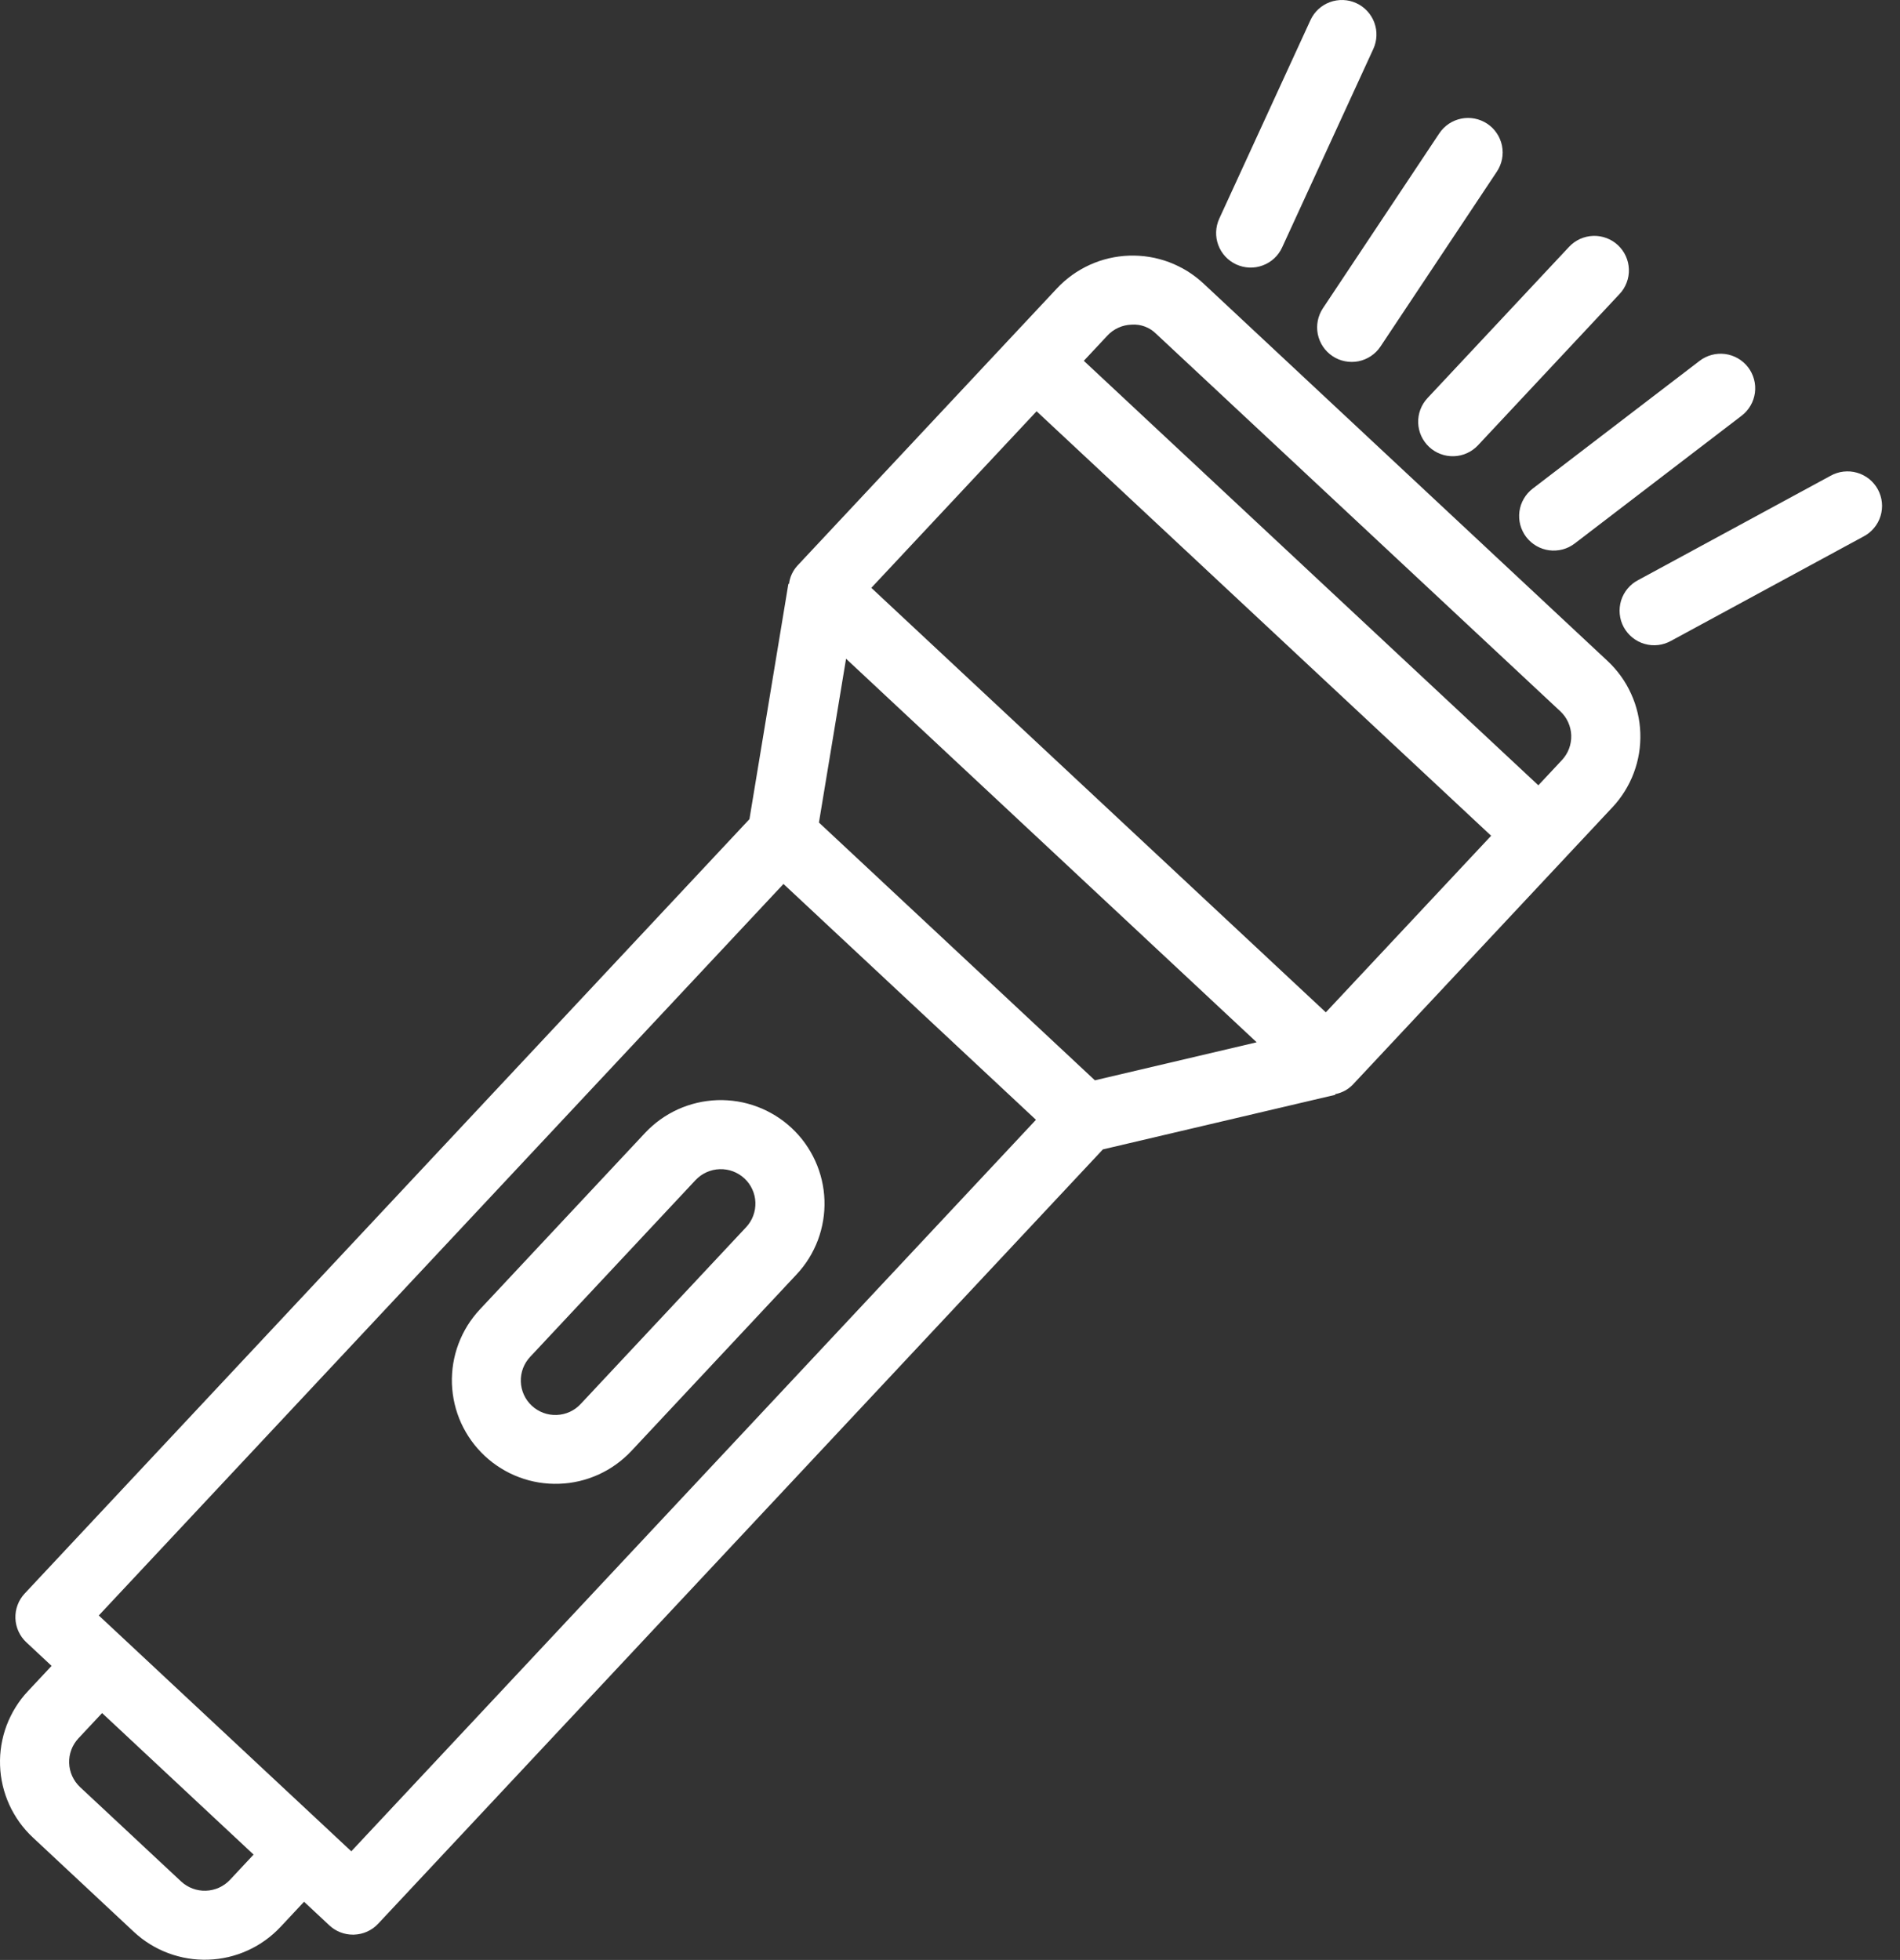 <svg width="95" height="98" viewBox="0 0 95 98" fill="none" xmlns="http://www.w3.org/2000/svg">
<rect x="0" y="0" width="95" height="98" fill="#333333" stroke="none"/>
<path d="M60.173 14.175C60.05 14.06 59.92 13.95 59.785 13.847C59.65 13.744 59.511 13.647 59.367 13.557C59.222 13.468 59.074 13.386 58.922 13.312C58.77 13.236 58.614 13.169 58.455 13.109C58.297 13.049 58.135 12.998 57.97 12.955C57.807 12.91 57.641 12.874 57.474 12.848C57.306 12.82 57.137 12.8 56.967 12.79C56.799 12.779 56.629 12.776 56.459 12.782C56.289 12.787 56.121 12.801 55.952 12.824C55.783 12.846 55.617 12.877 55.452 12.915C55.286 12.954 55.123 13 54.962 13.054C54.802 13.11 54.644 13.172 54.489 13.242C54.335 13.313 54.184 13.39 54.037 13.475C53.89 13.56 53.747 13.651 53.609 13.751C53.471 13.85 53.339 13.955 53.211 14.067C53.084 14.179 52.962 14.297 52.846 14.421L50.485 16.943L39.861 28.294C39.631 28.553 39.494 28.854 39.45 29.197L39.419 29.192L37.472 40.959L1.235 79.677C1.157 79.76 1.089 79.85 1.029 79.946C0.969 80.042 0.919 80.144 0.88 80.25C0.84 80.356 0.811 80.465 0.792 80.577C0.774 80.689 0.767 80.801 0.771 80.915C0.774 81.028 0.789 81.14 0.815 81.25C0.841 81.361 0.877 81.467 0.924 81.571C0.971 81.674 1.028 81.772 1.094 81.864C1.16 81.956 1.235 82.04 1.317 82.118L2.579 83.296L1.398 84.558C1.282 84.681 1.173 84.811 1.069 84.944C0.966 85.079 0.869 85.219 0.78 85.363C0.69 85.507 0.608 85.655 0.533 85.808C0.458 85.96 0.39 86.115 0.33 86.273C0.271 86.433 0.219 86.594 0.175 86.758C0.132 86.922 0.096 87.087 0.068 87.255C0.041 87.423 0.022 87.591 0.01 87.76C8.09238e-05 87.93 -0.003 88.099 0.003 88.268C0.008 88.438 0.023 88.607 0.044 88.775C0.067 88.943 0.098 89.11 0.136 89.275C0.175 89.44 0.222 89.604 0.277 89.764C0.331 89.925 0.394 90.082 0.464 90.236C0.534 90.391 0.612 90.542 0.698 90.688C0.782 90.835 0.875 90.977 0.973 91.115C1.073 91.253 1.178 91.386 1.29 91.513C1.402 91.641 1.521 91.762 1.645 91.878L6.694 96.596C6.819 96.712 6.949 96.822 7.083 96.925C7.218 97.028 7.358 97.123 7.502 97.213C7.646 97.302 7.795 97.385 7.947 97.459C8.1 97.534 8.255 97.6 8.415 97.66C8.573 97.72 8.735 97.771 8.899 97.814C9.063 97.859 9.228 97.894 9.396 97.921C9.564 97.949 9.732 97.968 9.901 97.979C10.071 97.99 10.241 97.993 10.41 97.987C10.58 97.981 10.749 97.967 10.917 97.945C11.085 97.922 11.252 97.893 11.418 97.854C11.582 97.816 11.746 97.768 11.906 97.714C12.067 97.659 12.225 97.597 12.38 97.526C12.534 97.457 12.685 97.379 12.832 97.295C12.979 97.21 13.121 97.118 13.259 97.019C13.397 96.921 13.53 96.816 13.657 96.703C13.786 96.591 13.907 96.474 14.024 96.35L15.203 95.089L16.466 96.269C16.625 96.418 16.807 96.534 17.011 96.614C17.215 96.695 17.427 96.735 17.646 96.735L17.703 96.734C17.932 96.726 18.151 96.676 18.36 96.581C18.569 96.486 18.752 96.356 18.908 96.188L55.145 57.471L66.768 54.741L66.759 54.708C67.1 54.642 67.392 54.486 67.635 54.239L78.26 42.888L80.62 40.367C80.737 40.243 80.847 40.114 80.95 39.979C81.052 39.844 81.149 39.705 81.239 39.561C81.328 39.417 81.411 39.269 81.486 39.117C81.561 38.965 81.629 38.808 81.688 38.65C81.748 38.491 81.799 38.33 81.844 38.165C81.888 38.002 81.923 37.836 81.951 37.668C81.978 37.501 81.998 37.333 82.008 37.163C82.019 36.994 82.022 36.825 82.016 36.655C82.01 36.485 81.997 36.316 81.974 36.148C81.951 35.98 81.922 35.813 81.883 35.648C81.844 35.483 81.797 35.319 81.743 35.159C81.687 34.999 81.625 34.841 81.554 34.687C81.484 34.532 81.406 34.381 81.322 34.234C81.237 34.088 81.144 33.945 81.045 33.807C80.946 33.669 80.841 33.538 80.728 33.41C80.616 33.282 80.498 33.161 80.373 33.045L60.173 14.175ZM56.575 16.233C56.806 16.216 57.029 16.248 57.245 16.329C57.462 16.41 57.651 16.534 57.814 16.697L78.015 35.565C78.098 35.643 78.173 35.728 78.239 35.819C78.305 35.912 78.361 36.01 78.408 36.113C78.455 36.216 78.492 36.323 78.517 36.434C78.543 36.544 78.558 36.656 78.562 36.769C78.565 36.882 78.558 36.994 78.539 37.106C78.52 37.219 78.492 37.328 78.452 37.434C78.412 37.54 78.362 37.642 78.302 37.737C78.242 37.834 78.174 37.923 78.096 38.006L76.917 39.266L54.191 18.041L55.372 16.779C55.527 16.611 55.71 16.48 55.919 16.386C56.127 16.291 56.346 16.241 56.575 16.233ZM54.745 54.017L40.947 41.128L42.303 32.938L62.834 52.116L54.745 54.017ZM11.5 93.993C11.422 94.076 11.337 94.15 11.245 94.216C11.152 94.282 11.054 94.338 10.952 94.385C10.848 94.432 10.741 94.468 10.631 94.493C10.521 94.519 10.408 94.535 10.294 94.538C10.181 94.542 10.069 94.535 9.957 94.516C9.845 94.498 9.736 94.469 9.63 94.429C9.523 94.39 9.422 94.339 9.325 94.28C9.228 94.22 9.139 94.152 9.056 94.075L4.004 89.357C3.922 89.28 3.847 89.194 3.781 89.103C3.715 89.01 3.658 88.912 3.611 88.809C3.564 88.707 3.528 88.6 3.502 88.49C3.476 88.378 3.461 88.267 3.458 88.153C3.454 88.04 3.461 87.928 3.479 87.816C3.498 87.704 3.528 87.594 3.567 87.489C3.607 87.382 3.657 87.282 3.717 87.185C3.777 87.089 3.846 87 3.924 86.916L5.105 85.655L12.679 92.731L11.5 93.993ZM17.565 92.567L4.939 80.775L39.174 44.199L51.798 55.991L17.565 92.567ZM66.291 50.618L43.566 29.393L51.83 20.564L74.557 41.789L66.291 50.618ZM32.254 56.646L23.991 65.475C23.876 65.599 23.766 65.728 23.663 65.863C23.559 65.998 23.463 66.137 23.373 66.281C23.284 66.426 23.201 66.574 23.126 66.727C23.052 66.879 22.984 67.034 22.925 67.192C22.865 67.351 22.814 67.513 22.769 67.677C22.726 67.841 22.69 68.006 22.662 68.174C22.634 68.341 22.616 68.509 22.605 68.679C22.593 68.848 22.591 69.018 22.596 69.187C22.603 69.357 22.616 69.526 22.639 69.694C22.661 69.862 22.691 70.029 22.73 70.194C22.769 70.359 22.816 70.522 22.87 70.682C22.925 70.843 22.987 71.001 23.057 71.155C23.128 71.31 23.206 71.46 23.291 71.607C23.375 71.754 23.468 71.896 23.567 72.034C23.665 72.172 23.771 72.305 23.884 72.432C23.996 72.56 24.114 72.681 24.237 72.797C24.362 72.913 24.491 73.023 24.626 73.126C24.761 73.228 24.9 73.325 25.045 73.415C25.189 73.504 25.337 73.586 25.489 73.662C25.642 73.736 25.798 73.803 25.956 73.863C26.116 73.923 26.277 73.974 26.441 74.019C26.606 74.062 26.771 74.098 26.939 74.126C27.107 74.152 27.275 74.172 27.444 74.183C27.614 74.193 27.784 74.197 27.953 74.19C28.123 74.185 28.292 74.171 28.461 74.149C28.628 74.127 28.796 74.096 28.961 74.058C29.126 74.019 29.29 73.972 29.45 73.918C29.611 73.862 29.768 73.8 29.924 73.731C30.078 73.659 30.229 73.582 30.376 73.498C30.522 73.413 30.665 73.321 30.803 73.221C30.941 73.123 31.074 73.017 31.201 72.905C31.329 72.793 31.451 72.675 31.567 72.552L39.829 63.722C39.945 63.599 40.054 63.469 40.158 63.334C40.261 63.2 40.358 63.061 40.447 62.917C40.536 62.773 40.619 62.624 40.693 62.472C40.768 62.32 40.836 62.164 40.896 62.005C40.955 61.847 41.007 61.685 41.05 61.522C41.094 61.357 41.129 61.192 41.157 61.025C41.185 60.857 41.204 60.688 41.215 60.52C41.226 60.35 41.228 60.181 41.223 60.012C41.217 59.842 41.203 59.673 41.181 59.504C41.158 59.337 41.128 59.17 41.089 59.004C41.05 58.84 41.004 58.677 40.949 58.517C40.894 58.355 40.832 58.198 40.761 58.044C40.691 57.889 40.614 57.739 40.528 57.592C40.443 57.445 40.351 57.303 40.253 57.165C40.154 57.027 40.048 56.894 39.936 56.767C39.824 56.64 39.705 56.518 39.582 56.403C39.457 56.286 39.328 56.177 39.193 56.073C39.058 55.971 38.919 55.874 38.775 55.785C38.63 55.696 38.482 55.614 38.33 55.538C38.178 55.463 38.022 55.396 37.863 55.337C37.704 55.277 37.543 55.226 37.378 55.181C37.215 55.137 37.049 55.102 36.881 55.074C36.714 55.047 36.545 55.028 36.375 55.017C36.206 55.005 36.037 55.003 35.867 55.008C35.697 55.015 35.528 55.028 35.36 55.051C35.192 55.072 35.024 55.103 34.86 55.142C34.694 55.18 34.53 55.227 34.37 55.282C34.209 55.337 34.052 55.398 33.897 55.468C33.742 55.538 33.592 55.617 33.445 55.701C33.298 55.786 33.155 55.878 33.017 55.977C32.879 56.075 32.746 56.181 32.619 56.294C32.491 56.405 32.37 56.523 32.254 56.646ZM37.223 58.924C37.306 59.001 37.38 59.086 37.447 59.178C37.513 59.27 37.569 59.367 37.616 59.471C37.663 59.574 37.699 59.681 37.726 59.791C37.752 59.901 37.766 60.014 37.77 60.127C37.773 60.24 37.766 60.353 37.748 60.465C37.729 60.576 37.7 60.685 37.66 60.791C37.62 60.897 37.571 60.999 37.51 61.095C37.45 61.192 37.381 61.281 37.304 61.363L29.042 70.192C28.965 70.277 28.88 70.352 28.788 70.42C28.695 70.487 28.597 70.544 28.494 70.593C28.391 70.64 28.284 70.677 28.172 70.704C28.061 70.731 27.948 70.746 27.835 70.75C27.721 70.755 27.607 70.748 27.494 70.73C27.381 70.712 27.272 70.683 27.165 70.643C27.058 70.603 26.955 70.554 26.859 70.493C26.762 70.433 26.672 70.364 26.588 70.286C26.505 70.209 26.43 70.124 26.363 70.031C26.297 69.938 26.24 69.84 26.193 69.736C26.146 69.632 26.11 69.524 26.084 69.413C26.058 69.302 26.044 69.189 26.041 69.075C26.038 68.961 26.045 68.848 26.064 68.736C26.083 68.624 26.114 68.513 26.154 68.407C26.195 68.3 26.247 68.2 26.307 68.103C26.368 68.006 26.438 67.917 26.516 67.835L34.778 59.005C34.857 58.923 34.941 58.849 35.033 58.782C35.126 58.716 35.224 58.661 35.327 58.613C35.431 58.567 35.538 58.53 35.648 58.504C35.759 58.479 35.87 58.464 35.984 58.46C36.097 58.456 36.209 58.464 36.322 58.482C36.434 58.5 36.543 58.529 36.65 58.569C36.756 58.609 36.856 58.659 36.953 58.718C37.05 58.778 37.139 58.847 37.223 58.924ZM71.373 19.907L78.456 12.339C78.533 12.257 78.618 12.183 78.71 12.117C78.802 12.051 78.9 11.995 79.003 11.947C79.107 11.901 79.214 11.865 79.324 11.839C79.434 11.814 79.546 11.798 79.659 11.795C79.773 11.791 79.886 11.798 79.998 11.817C80.109 11.835 80.218 11.864 80.325 11.904C80.431 11.944 80.532 11.994 80.629 12.053C80.725 12.113 80.815 12.182 80.897 12.259C80.98 12.336 81.054 12.422 81.12 12.513C81.187 12.606 81.244 12.704 81.29 12.806C81.337 12.909 81.373 13.016 81.4 13.126C81.426 13.236 81.44 13.349 81.444 13.462C81.448 13.575 81.441 13.687 81.423 13.799C81.404 13.911 81.375 14.021 81.335 14.126C81.295 14.232 81.246 14.333 81.186 14.43C81.126 14.527 81.058 14.616 80.98 14.698L73.898 22.266C73.82 22.349 73.736 22.424 73.643 22.489C73.552 22.555 73.454 22.612 73.35 22.658C73.247 22.706 73.14 22.741 73.03 22.767C72.919 22.793 72.807 22.807 72.694 22.811C72.58 22.815 72.468 22.807 72.356 22.789C72.244 22.771 72.135 22.741 72.029 22.701C71.923 22.662 71.821 22.612 71.724 22.552C71.629 22.493 71.539 22.424 71.456 22.346C71.374 22.269 71.298 22.185 71.233 22.092C71.167 22.001 71.11 21.903 71.063 21.8C71.016 21.696 70.98 21.59 70.954 21.479C70.928 21.369 70.913 21.257 70.909 21.144C70.905 21.031 70.913 20.919 70.931 20.806C70.949 20.695 70.978 20.586 71.018 20.48C71.058 20.373 71.107 20.272 71.167 20.176C71.226 20.08 71.295 19.991 71.373 19.907ZM76.634 24.432L84.979 18.044C85.069 17.974 85.165 17.914 85.267 17.865C85.369 17.815 85.474 17.774 85.584 17.746C85.694 17.716 85.805 17.697 85.919 17.69C86.032 17.683 86.145 17.687 86.258 17.701C86.37 17.716 86.48 17.742 86.588 17.779C86.695 17.815 86.798 17.862 86.897 17.919C86.995 17.975 87.087 18.041 87.172 18.116C87.257 18.191 87.334 18.273 87.404 18.363C87.473 18.453 87.533 18.549 87.582 18.651C87.632 18.753 87.673 18.859 87.701 18.968C87.731 19.078 87.75 19.189 87.757 19.302C87.764 19.415 87.76 19.529 87.746 19.641C87.73 19.753 87.705 19.863 87.668 19.971C87.632 20.078 87.584 20.181 87.528 20.279C87.471 20.377 87.405 20.469 87.33 20.554C87.255 20.64 87.173 20.717 87.082 20.786L78.737 27.174C78.647 27.242 78.551 27.302 78.45 27.353C78.348 27.403 78.242 27.442 78.132 27.472C78.023 27.501 77.91 27.519 77.797 27.526C77.684 27.534 77.571 27.531 77.459 27.515C77.347 27.501 77.237 27.475 77.129 27.438C77.022 27.402 76.919 27.355 76.82 27.298C76.722 27.241 76.63 27.176 76.545 27.101C76.46 27.026 76.383 26.943 76.313 26.854C76.244 26.763 76.184 26.667 76.135 26.566C76.084 26.464 76.044 26.359 76.015 26.249C75.986 26.14 75.968 26.029 75.96 25.915C75.953 25.802 75.957 25.689 75.971 25.577C75.987 25.464 76.012 25.355 76.048 25.247C76.085 25.14 76.132 25.037 76.189 24.939C76.246 24.84 76.312 24.749 76.387 24.663C76.461 24.578 76.544 24.501 76.634 24.432ZM93.168 26.829L83.561 32.038C83.461 32.094 83.356 32.141 83.247 32.177C83.138 32.213 83.027 32.237 82.912 32.251C82.798 32.264 82.684 32.267 82.569 32.258C82.455 32.249 82.343 32.228 82.231 32.196C82.121 32.165 82.014 32.123 81.912 32.07C81.811 32.017 81.715 31.954 81.625 31.883C81.536 31.811 81.454 31.731 81.381 31.643C81.306 31.555 81.243 31.46 81.187 31.36C81.133 31.259 81.088 31.153 81.054 31.044C81.022 30.934 80.999 30.822 80.988 30.707C80.975 30.593 80.975 30.479 80.988 30.365C80.999 30.251 81.022 30.139 81.054 30.029C81.088 29.919 81.133 29.813 81.188 29.713C81.243 29.612 81.306 29.517 81.381 29.43C81.455 29.341 81.536 29.261 81.625 29.189C81.715 29.118 81.811 29.055 81.913 29.003L91.52 23.794C91.621 23.737 91.725 23.691 91.834 23.655C91.943 23.619 92.055 23.594 92.169 23.581C92.284 23.568 92.398 23.566 92.512 23.574C92.627 23.583 92.74 23.604 92.85 23.636C92.961 23.666 93.067 23.709 93.168 23.762C93.27 23.815 93.367 23.877 93.457 23.948C93.546 24.02 93.627 24.101 93.701 24.189C93.774 24.276 93.839 24.371 93.894 24.472C93.948 24.573 93.993 24.679 94.026 24.788C94.06 24.898 94.083 25.01 94.094 25.124C94.106 25.238 94.106 25.353 94.094 25.467C94.083 25.581 94.06 25.693 94.026 25.803C93.993 25.912 93.948 26.018 93.894 26.119C93.839 26.22 93.774 26.314 93.7 26.402C93.627 26.49 93.545 26.571 93.456 26.643C93.366 26.714 93.27 26.776 93.168 26.829ZM66.145 15.414L71.965 6.667C72.028 6.572 72.1 6.485 72.18 6.404C72.26 6.324 72.347 6.253 72.441 6.189C72.536 6.127 72.635 6.073 72.74 6.03C72.845 5.987 72.953 5.954 73.064 5.931C73.175 5.908 73.287 5.898 73.4 5.897C73.514 5.897 73.627 5.908 73.738 5.93C73.849 5.952 73.957 5.985 74.062 6.028C74.167 6.071 74.266 6.123 74.361 6.186C74.455 6.249 74.542 6.32 74.624 6.4C74.704 6.48 74.776 6.567 74.838 6.662C74.902 6.755 74.956 6.854 74.999 6.959C75.042 7.064 75.076 7.171 75.099 7.282C75.12 7.393 75.132 7.505 75.133 7.618C75.133 7.732 75.122 7.845 75.101 7.956C75.079 8.067 75.046 8.175 75.003 8.28C74.961 8.385 74.907 8.484 74.845 8.578L69.025 17.325C68.962 17.42 68.891 17.507 68.811 17.587C68.731 17.668 68.643 17.739 68.549 17.803C68.455 17.866 68.355 17.92 68.251 17.963C68.146 18.007 68.038 18.04 67.927 18.063C67.815 18.085 67.703 18.096 67.59 18.096C67.475 18.096 67.363 18.086 67.252 18.064C67.141 18.042 67.032 18.01 66.927 17.967C66.822 17.924 66.722 17.87 66.628 17.807C66.534 17.745 66.447 17.674 66.365 17.593C66.285 17.513 66.213 17.427 66.15 17.332C66.087 17.238 66.033 17.139 65.99 17.034C65.946 16.93 65.913 16.822 65.89 16.711C65.868 16.599 65.857 16.486 65.856 16.373C65.856 16.26 65.867 16.148 65.889 16.037C65.911 15.925 65.944 15.817 65.987 15.712C66.03 15.607 66.082 15.508 66.145 15.414ZM60.963 10.933L65.523 1.007C65.57 0.904 65.627 0.807 65.694 0.714C65.759 0.623 65.835 0.538 65.918 0.461C66.001 0.384 66.091 0.316 66.187 0.256C66.284 0.197 66.386 0.147 66.493 0.108C66.599 0.068 66.708 0.039 66.82 0.022C66.932 0.004 67.045 -0.003 67.159 0.001C67.272 0.005 67.384 0.021 67.494 0.046C67.605 0.073 67.712 0.11 67.815 0.158C67.918 0.205 68.016 0.261 68.107 0.328C68.2 0.394 68.284 0.469 68.361 0.553C68.438 0.635 68.507 0.725 68.566 0.822C68.626 0.919 68.675 1.02 68.715 1.126C68.754 1.233 68.783 1.342 68.802 1.454C68.819 1.566 68.826 1.678 68.822 1.791C68.817 1.904 68.803 2.017 68.776 2.127C68.75 2.238 68.713 2.344 68.666 2.447L64.106 12.372C64.059 12.476 64.002 12.573 63.935 12.665C63.87 12.757 63.794 12.841 63.711 12.919C63.628 12.996 63.538 13.064 63.441 13.123C63.345 13.183 63.243 13.232 63.136 13.271C63.03 13.312 62.921 13.34 62.809 13.358C62.697 13.376 62.584 13.383 62.47 13.379C62.357 13.374 62.245 13.359 62.135 13.333C62.024 13.306 61.917 13.269 61.814 13.223C61.711 13.176 61.613 13.118 61.522 13.052C61.429 12.986 61.345 12.91 61.268 12.828C61.191 12.745 61.122 12.654 61.063 12.559C61.003 12.462 60.954 12.36 60.914 12.254C60.875 12.147 60.846 12.038 60.827 11.926C60.81 11.815 60.803 11.702 60.807 11.588C60.812 11.475 60.826 11.363 60.853 11.253C60.879 11.143 60.916 11.036 60.963 10.933Z" fill="white"/>
</svg>
